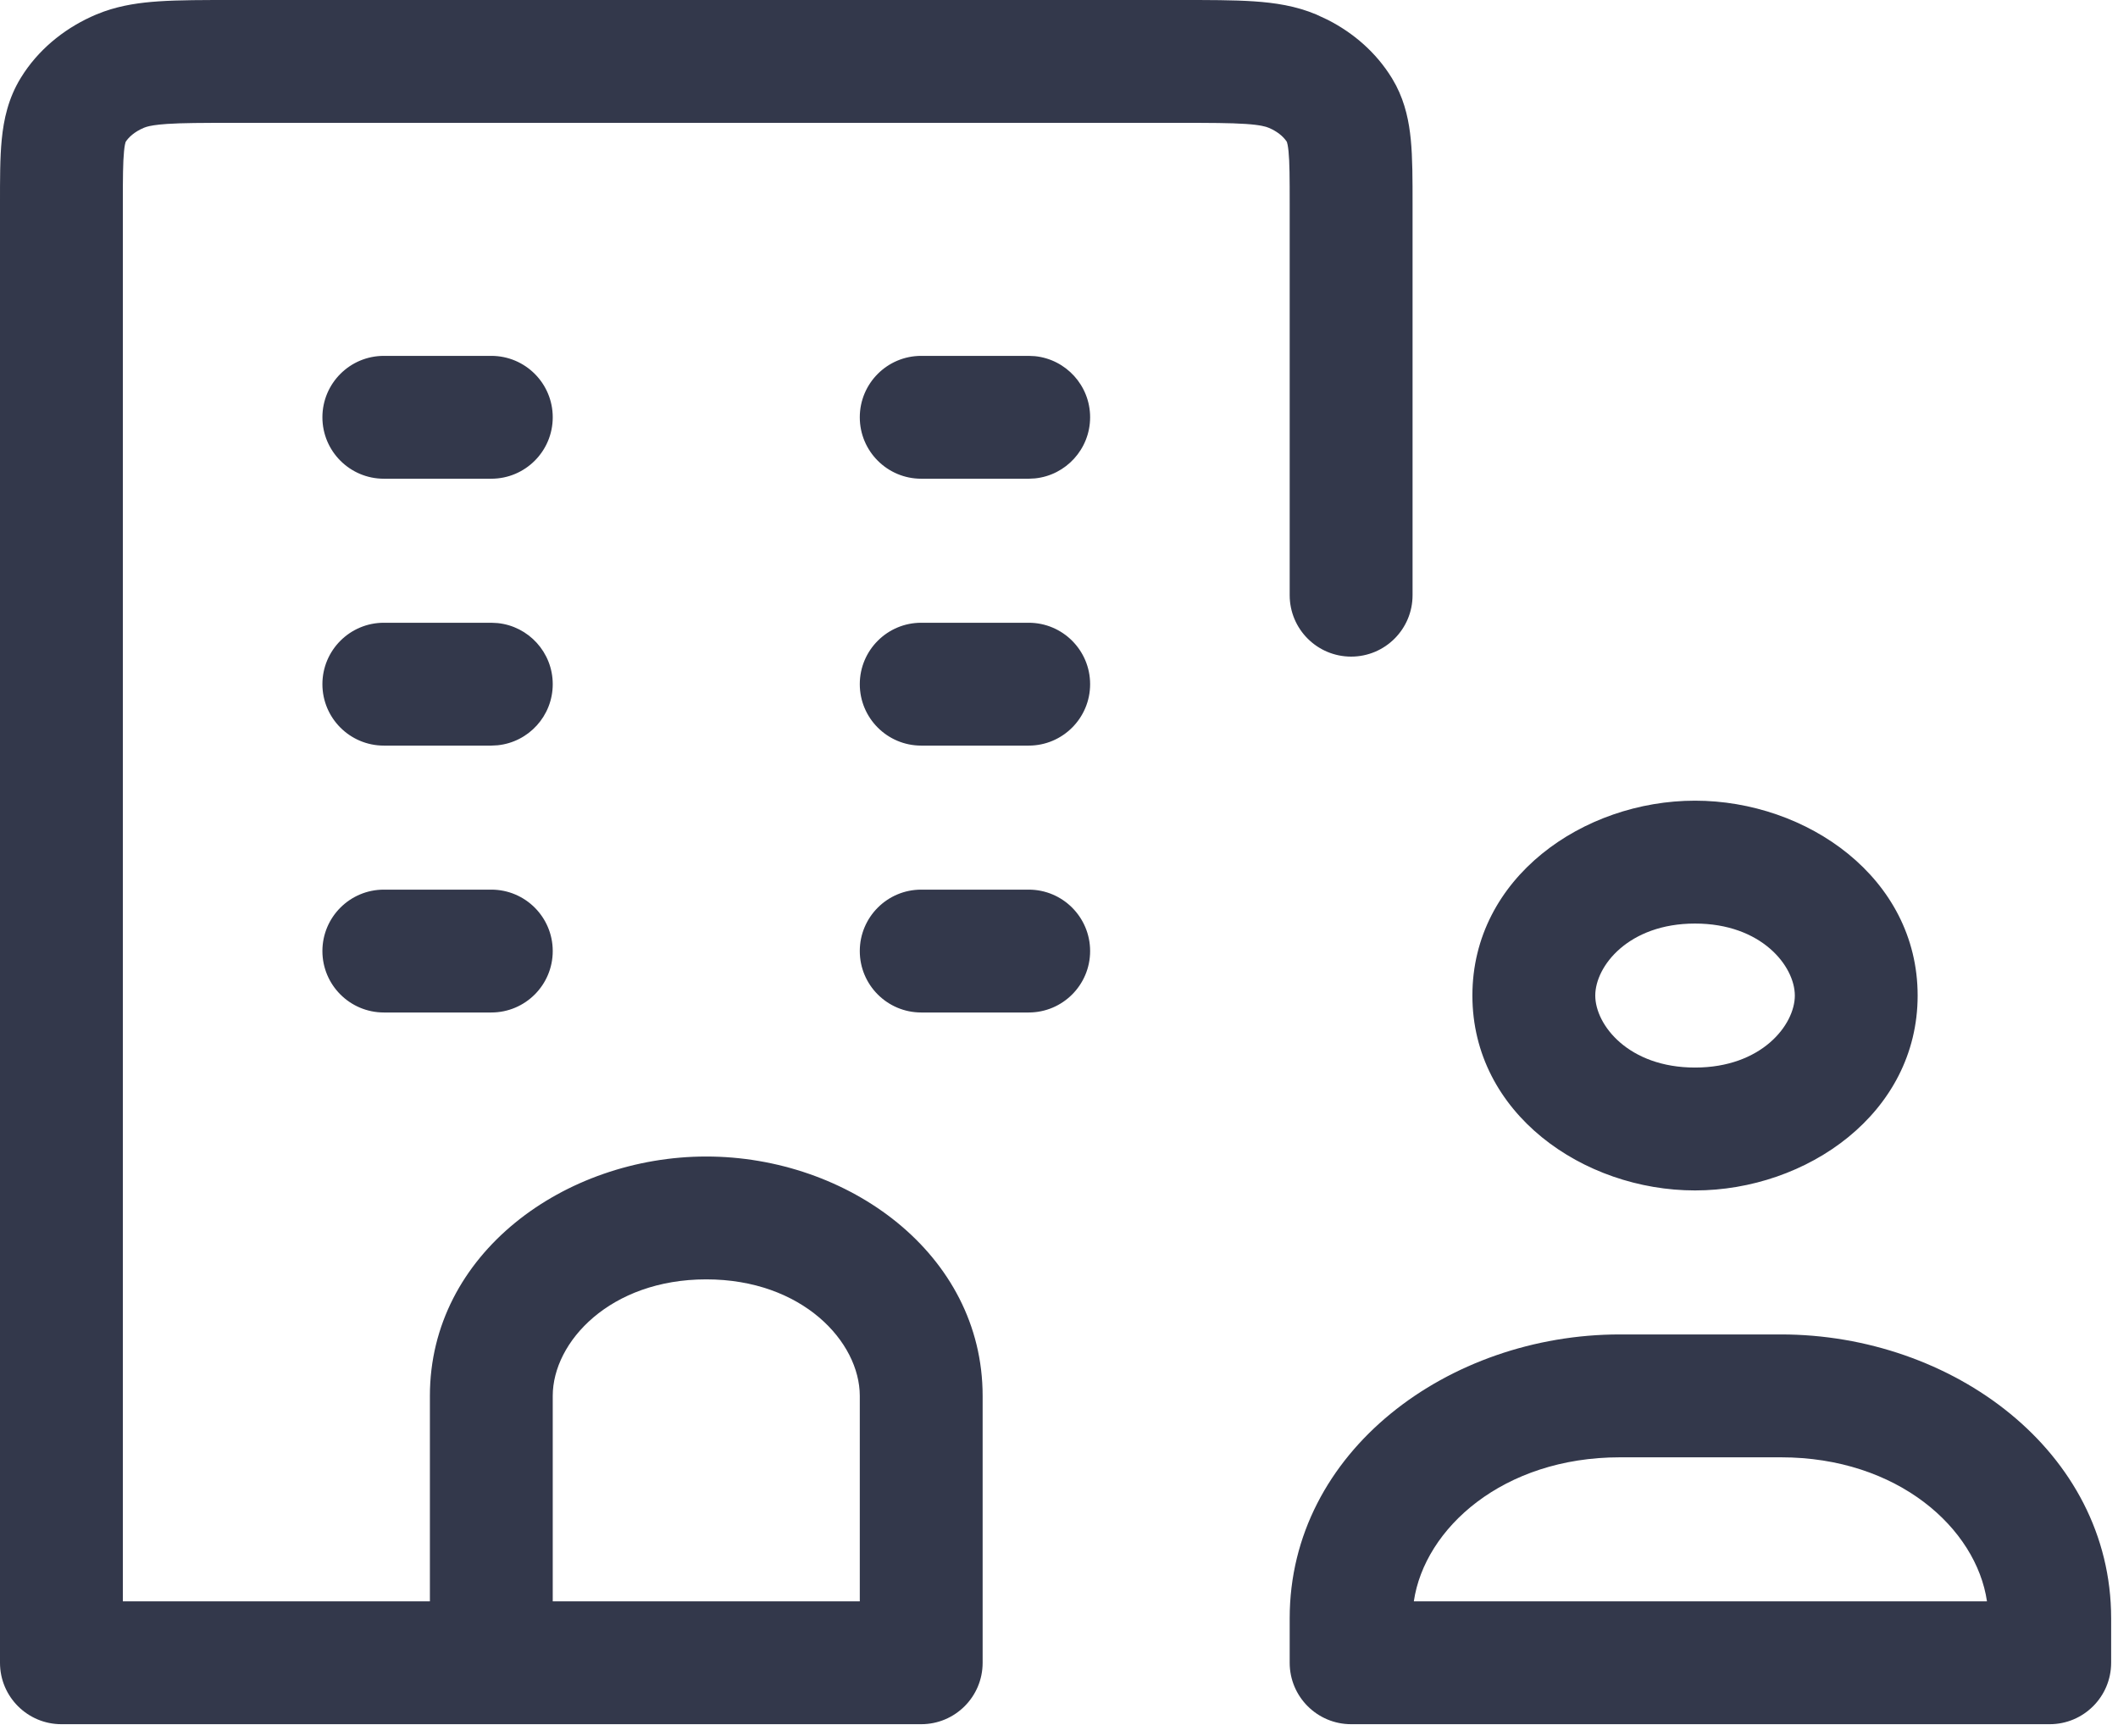 <svg width="72" height="59" viewBox="0 0 72 59" fill="none" xmlns="http://www.w3.org/2000/svg">
<g clip-path="url(#clip0_755_585)">
<path d="M40.085 2.65453e-06C41.079 2.35054e-06 41.929 -0.001 42.625 0.046C43.336 0.094 44.05 0.199 44.747 0.493L45.131 0.672C46.012 1.119 46.781 1.786 47.31 2.645H47.311L47.459 2.907C47.777 3.522 47.9 4.15 47.958 4.735C48.02 5.366 48.019 6.122 48.019 6.927V20.232C48.019 21.386 47.084 22.32 45.931 22.32C44.778 22.32 43.842 21.386 43.842 20.232V6.927C43.842 6.039 43.84 5.524 43.803 5.146C43.783 4.943 43.757 4.853 43.747 4.824C43.661 4.689 43.501 4.527 43.243 4.396L43.124 4.342C43.04 4.306 42.851 4.247 42.344 4.213C41.822 4.178 41.136 4.176 40.085 4.176H7.934C6.882 4.176 6.197 4.178 5.675 4.213C5.294 4.239 5.093 4.278 4.98 4.312L4.895 4.342C4.565 4.481 4.367 4.672 4.27 4.826C4.259 4.857 4.235 4.948 4.216 5.146C4.179 5.524 4.176 6.039 4.176 6.927V54.434H14.614V47.45C14.614 42.605 19.207 39.314 24.009 39.313C28.811 39.313 33.404 42.605 33.404 47.45V56.523C33.404 57.675 32.469 58.61 31.316 58.61H2.088C0.935 58.61 0 57.675 1.62051e-05 56.523V6.927C1.60038e-05 6.122 -0.003 5.366 0.06 4.735C0.126 4.066 0.279 3.342 0.708 2.645L0.825 2.463C1.428 1.572 2.297 0.904 3.272 0.493L3.533 0.392C4.146 0.174 4.77 0.088 5.393 0.046C6.089 -0.001 6.939 2.64196e-06 7.934 2.65453e-06H40.085ZM60.544 45.361C66.355 45.361 71.766 49.329 71.767 55.01V56.523C71.766 57.675 70.831 58.61 69.678 58.61H45.931C44.778 58.61 43.842 57.675 43.842 56.523V55.01C43.842 49.329 49.254 45.361 55.065 45.361H60.544ZM24.009 43.489C20.74 43.489 18.79 45.615 18.79 47.45V54.434H29.228V47.45C29.227 45.615 27.278 43.489 24.009 43.489ZM55.065 49.538C51.094 49.538 48.426 51.952 48.062 54.434H67.546C67.183 51.952 64.514 49.538 60.544 49.538H55.065ZM57.621 27.217C61.414 27.217 65.189 29.831 65.189 33.841C65.189 37.851 61.414 40.466 57.621 40.466C53.828 40.466 50.053 37.851 50.053 33.841C50.053 29.831 53.828 27.217 57.621 27.217ZM57.621 31.394C55.361 31.394 54.23 32.841 54.23 33.841C54.23 34.841 55.361 36.289 57.621 36.289C59.881 36.289 61.014 34.841 61.014 33.841C61.013 32.841 59.881 31.394 57.621 31.394ZM16.702 30.241C17.855 30.241 18.79 31.176 18.79 32.329C18.79 33.482 17.855 34.417 16.702 34.417H13.049C11.896 34.417 10.96 33.482 10.96 32.329C10.96 31.176 11.896 30.241 13.049 30.241H16.702ZM34.97 30.241C36.123 30.241 37.058 31.176 37.058 32.329C37.058 33.482 36.123 34.417 34.97 34.417H31.316C30.163 34.417 29.228 33.482 29.228 32.329C29.228 31.176 30.163 30.241 31.316 30.241H34.97ZM16.915 21.18C17.968 21.286 18.79 22.176 18.79 23.257C18.79 24.338 17.968 25.227 16.915 25.334L16.702 25.345H13.049C11.896 25.345 10.96 24.41 10.96 23.257C10.96 22.104 11.896 21.169 13.049 21.169H16.702L16.915 21.18ZM34.97 21.169C36.123 21.169 37.058 22.104 37.058 23.257C37.058 24.41 36.123 25.345 34.97 25.345H31.316C30.163 25.345 29.228 24.41 29.228 23.257C29.228 22.104 30.163 21.169 31.316 21.169H34.97ZM16.702 12.097C17.855 12.097 18.79 13.031 18.79 14.185C18.79 15.338 17.855 16.272 16.702 16.273H13.049C11.896 16.273 10.96 15.338 10.96 14.185C10.96 13.031 11.896 12.097 13.049 12.097H16.702ZM35.184 12.107C36.236 12.215 37.058 13.104 37.058 14.185C37.057 15.265 36.236 16.155 35.184 16.262L34.97 16.273H31.316C30.163 16.273 29.228 15.338 29.228 14.185C29.228 13.031 30.163 12.097 31.316 12.097H34.97L35.184 12.107Z" fill="#33384B"/>
</g>
<defs>
<clipPath id="clip0_755_585">
<rect width="71.767" height="58.61" fill="white"/>
</clipPath>
</defs>
</svg>
